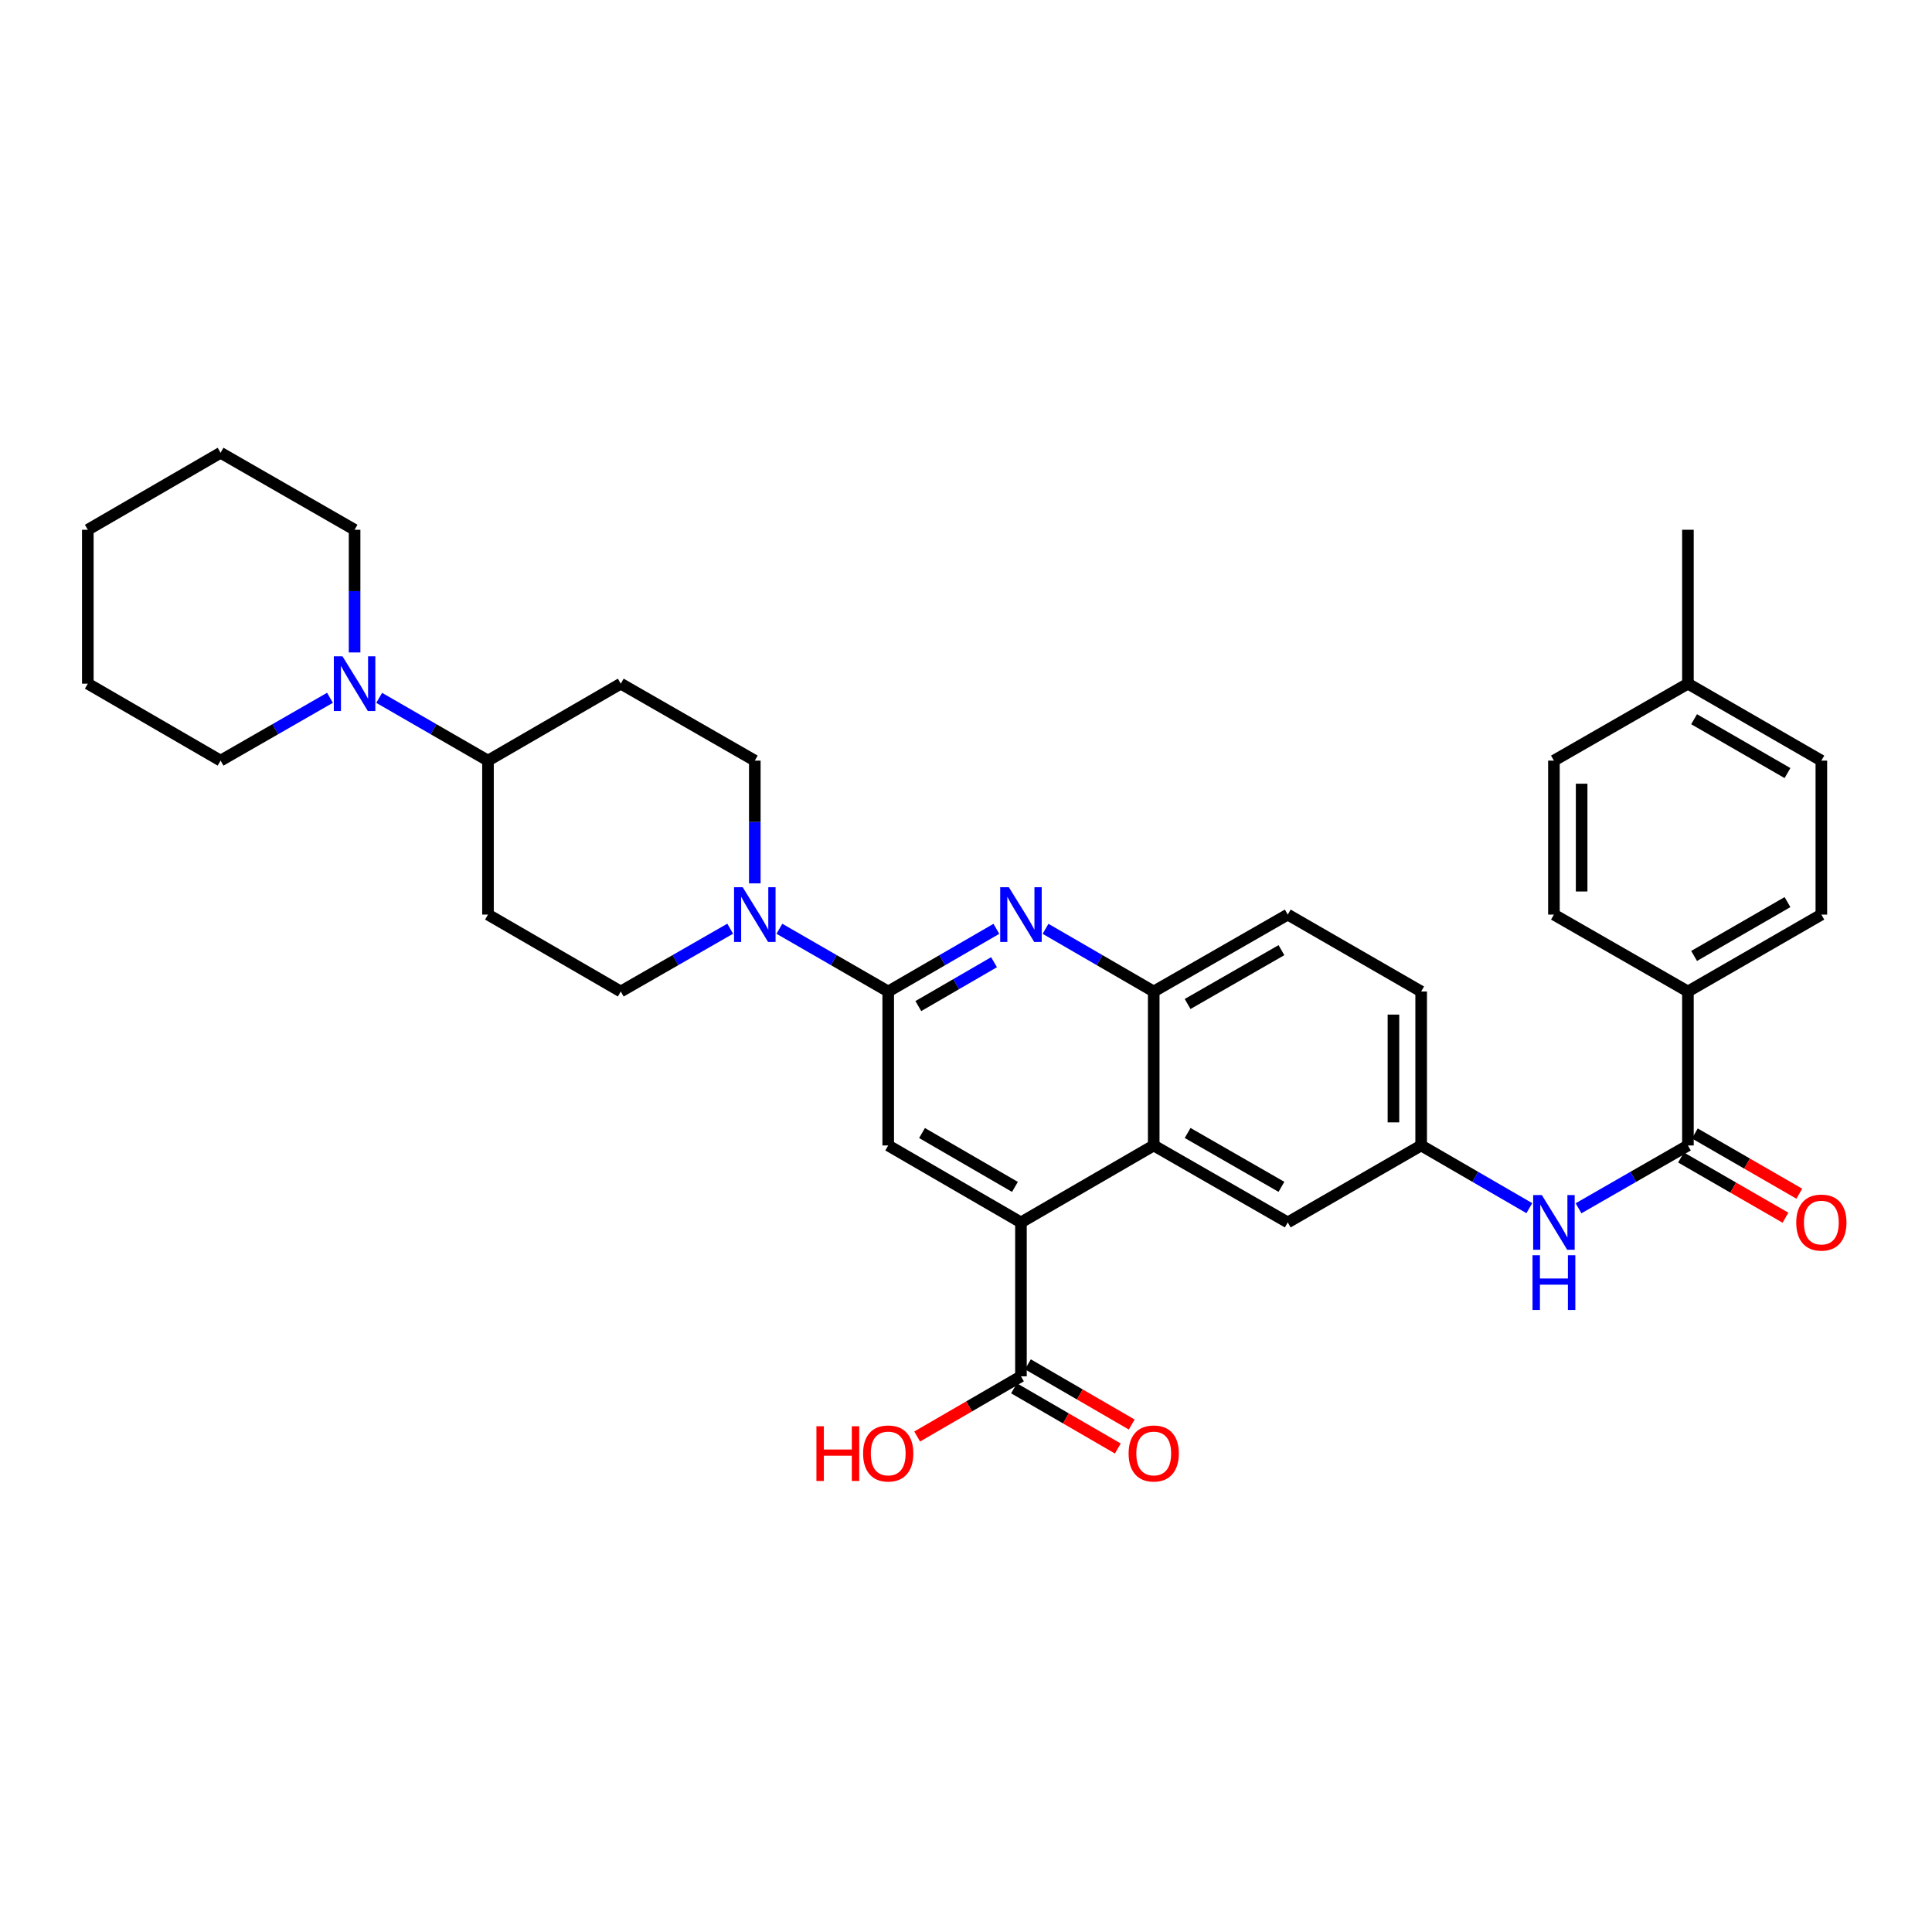 <?xml version='1.0' encoding='iso-8859-1'?>
<svg version='1.1' baseProfile='full'
              xmlns='http://www.w3.org/2000/svg'
                      xmlns:rdkit='http://www.rdkit.org/xml'
                      xmlns:xlink='http://www.w3.org/1999/xlink'
                  xml:space='preserve'
width='1000px' height='1000px' viewBox='0 0 1000 1000'>
<!-- END OF HEADER -->
<rect style='opacity:1.0;fill:#FFFFFF;stroke:none' width='1000' height='1000' x='0' y='0'> </rect>
<path class='bond-0' d='M 459.739,513.197 L 487.729,496.979' style='fill:none;fill-rule:evenodd;stroke:#000000;stroke-width:6px;stroke-linecap:butt;stroke-linejoin:miter;stroke-opacity:1' />
<path class='bond-0' d='M 487.729,496.979 L 515.719,480.76' style='fill:none;fill-rule:evenodd;stroke:#0000FF;stroke-width:6px;stroke-linecap:butt;stroke-linejoin:miter;stroke-opacity:1' />
<path class='bond-0' d='M 475.328,520.742 L 494.921,509.389' style='fill:none;fill-rule:evenodd;stroke:#000000;stroke-width:6px;stroke-linecap:butt;stroke-linejoin:miter;stroke-opacity:1' />
<path class='bond-0' d='M 494.921,509.389 L 514.513,498.036' style='fill:none;fill-rule:evenodd;stroke:#0000FF;stroke-width:6px;stroke-linecap:butt;stroke-linejoin:miter;stroke-opacity:1' />
<path class='bond-2' d='M 459.739,513.197 L 431.578,496.962' style='fill:none;fill-rule:evenodd;stroke:#000000;stroke-width:6px;stroke-linecap:butt;stroke-linejoin:miter;stroke-opacity:1' />
<path class='bond-2' d='M 431.578,496.962 L 403.417,480.727' style='fill:none;fill-rule:evenodd;stroke:#0000FF;stroke-width:6px;stroke-linecap:butt;stroke-linejoin:miter;stroke-opacity:1' />
<path class='bond-4' d='M 459.739,513.197 L 459.739,592.891' style='fill:none;fill-rule:evenodd;stroke:#000000;stroke-width:6px;stroke-linecap:butt;stroke-linejoin:miter;stroke-opacity:1' />
<path class='bond-6' d='M 541.17,480.759 L 569.167,496.978' style='fill:none;fill-rule:evenodd;stroke:#0000FF;stroke-width:6px;stroke-linecap:butt;stroke-linejoin:miter;stroke-opacity:1' />
<path class='bond-6' d='M 569.167,496.978 L 597.165,513.197' style='fill:none;fill-rule:evenodd;stroke:#000000;stroke-width:6px;stroke-linecap:butt;stroke-linejoin:miter;stroke-opacity:1' />
<path class='bond-1' d='M 528.444,632.718 L 459.739,592.891' style='fill:none;fill-rule:evenodd;stroke:#000000;stroke-width:6px;stroke-linecap:butt;stroke-linejoin:miter;stroke-opacity:1' />
<path class='bond-1' d='M 525.332,614.335 L 477.239,586.456' style='fill:none;fill-rule:evenodd;stroke:#000000;stroke-width:6px;stroke-linecap:butt;stroke-linejoin:miter;stroke-opacity:1' />
<path class='bond-3' d='M 528.444,632.718 L 597.165,592.891' style='fill:none;fill-rule:evenodd;stroke:#000000;stroke-width:6px;stroke-linecap:butt;stroke-linejoin:miter;stroke-opacity:1' />
<path class='bond-7' d='M 528.444,632.718 L 528.444,712.379' style='fill:none;fill-rule:evenodd;stroke:#000000;stroke-width:6px;stroke-linecap:butt;stroke-linejoin:miter;stroke-opacity:1' />
<path class='bond-15' d='M 390.684,457.234 L 390.684,425.464' style='fill:none;fill-rule:evenodd;stroke:#0000FF;stroke-width:6px;stroke-linecap:butt;stroke-linejoin:miter;stroke-opacity:1' />
<path class='bond-15' d='M 390.684,425.464 L 390.684,393.693' style='fill:none;fill-rule:evenodd;stroke:#000000;stroke-width:6px;stroke-linecap:butt;stroke-linejoin:miter;stroke-opacity:1' />
<path class='bond-16' d='M 377.944,480.697 L 349.627,496.947' style='fill:none;fill-rule:evenodd;stroke:#0000FF;stroke-width:6px;stroke-linecap:butt;stroke-linejoin:miter;stroke-opacity:1' />
<path class='bond-16' d='M 349.627,496.947 L 321.31,513.197' style='fill:none;fill-rule:evenodd;stroke:#000000;stroke-width:6px;stroke-linecap:butt;stroke-linejoin:miter;stroke-opacity:1' />
<path class='bond-12' d='M 597.165,592.891 L 666.539,632.718' style='fill:none;fill-rule:evenodd;stroke:#000000;stroke-width:6px;stroke-linecap:butt;stroke-linejoin:miter;stroke-opacity:1' />
<path class='bond-12' d='M 614.712,586.426 L 663.274,614.304' style='fill:none;fill-rule:evenodd;stroke:#000000;stroke-width:6px;stroke-linecap:butt;stroke-linejoin:miter;stroke-opacity:1' />
<path class='bond-34' d='M 597.165,592.891 L 597.165,513.197' style='fill:none;fill-rule:evenodd;stroke:#000000;stroke-width:6px;stroke-linecap:butt;stroke-linejoin:miter;stroke-opacity:1' />
<path class='bond-5' d='M 873.666,592.891 L 845.356,609.147' style='fill:none;fill-rule:evenodd;stroke:#000000;stroke-width:6px;stroke-linecap:butt;stroke-linejoin:miter;stroke-opacity:1' />
<path class='bond-5' d='M 845.356,609.147 L 817.047,625.402' style='fill:none;fill-rule:evenodd;stroke:#0000FF;stroke-width:6px;stroke-linecap:butt;stroke-linejoin:miter;stroke-opacity:1' />
<path class='bond-11' d='M 873.666,592.891 L 873.666,513.197' style='fill:none;fill-rule:evenodd;stroke:#000000;stroke-width:6px;stroke-linecap:butt;stroke-linejoin:miter;stroke-opacity:1' />
<path class='bond-18' d='M 870.083,599.104 L 897.118,614.694' style='fill:none;fill-rule:evenodd;stroke:#000000;stroke-width:6px;stroke-linecap:butt;stroke-linejoin:miter;stroke-opacity:1' />
<path class='bond-18' d='M 897.118,614.694 L 924.153,630.284' style='fill:none;fill-rule:evenodd;stroke:#FF0000;stroke-width:6px;stroke-linecap:butt;stroke-linejoin:miter;stroke-opacity:1' />
<path class='bond-18' d='M 877.248,586.678 L 904.284,602.269' style='fill:none;fill-rule:evenodd;stroke:#000000;stroke-width:6px;stroke-linecap:butt;stroke-linejoin:miter;stroke-opacity:1' />
<path class='bond-18' d='M 904.284,602.269 L 931.319,617.859' style='fill:none;fill-rule:evenodd;stroke:#FF0000;stroke-width:6px;stroke-linecap:butt;stroke-linejoin:miter;stroke-opacity:1' />
<path class='bond-20' d='M 597.165,513.197 L 666.539,473.387' style='fill:none;fill-rule:evenodd;stroke:#000000;stroke-width:6px;stroke-linecap:butt;stroke-linejoin:miter;stroke-opacity:1' />
<path class='bond-20' d='M 614.71,519.666 L 663.272,491.799' style='fill:none;fill-rule:evenodd;stroke:#000000;stroke-width:6px;stroke-linecap:butt;stroke-linejoin:miter;stroke-opacity:1' />
<path class='bond-19' d='M 524.847,718.583 L 551.714,734.164' style='fill:none;fill-rule:evenodd;stroke:#000000;stroke-width:6px;stroke-linecap:butt;stroke-linejoin:miter;stroke-opacity:1' />
<path class='bond-19' d='M 551.714,734.164 L 578.581,749.744' style='fill:none;fill-rule:evenodd;stroke:#FF0000;stroke-width:6px;stroke-linecap:butt;stroke-linejoin:miter;stroke-opacity:1' />
<path class='bond-19' d='M 532.042,706.175 L 558.909,721.756' style='fill:none;fill-rule:evenodd;stroke:#000000;stroke-width:6px;stroke-linecap:butt;stroke-linejoin:miter;stroke-opacity:1' />
<path class='bond-19' d='M 558.909,721.756 L 585.777,737.336' style='fill:none;fill-rule:evenodd;stroke:#FF0000;stroke-width:6px;stroke-linecap:butt;stroke-linejoin:miter;stroke-opacity:1' />
<path class='bond-23' d='M 528.444,712.379 L 501.585,727.959' style='fill:none;fill-rule:evenodd;stroke:#000000;stroke-width:6px;stroke-linecap:butt;stroke-linejoin:miter;stroke-opacity:1' />
<path class='bond-23' d='M 501.585,727.959 L 474.725,743.538' style='fill:none;fill-rule:evenodd;stroke:#FF0000;stroke-width:6px;stroke-linecap:butt;stroke-linejoin:miter;stroke-opacity:1' />
<path class='bond-8' d='M 196.266,361.211 L 224.424,377.452' style='fill:none;fill-rule:evenodd;stroke:#0000FF;stroke-width:6px;stroke-linecap:butt;stroke-linejoin:miter;stroke-opacity:1' />
<path class='bond-8' d='M 224.424,377.452 L 252.581,393.693' style='fill:none;fill-rule:evenodd;stroke:#000000;stroke-width:6px;stroke-linecap:butt;stroke-linejoin:miter;stroke-opacity:1' />
<path class='bond-28' d='M 183.534,337.715 L 183.534,305.96' style='fill:none;fill-rule:evenodd;stroke:#0000FF;stroke-width:6px;stroke-linecap:butt;stroke-linejoin:miter;stroke-opacity:1' />
<path class='bond-28' d='M 183.534,305.96 L 183.534,274.205' style='fill:none;fill-rule:evenodd;stroke:#000000;stroke-width:6px;stroke-linecap:butt;stroke-linejoin:miter;stroke-opacity:1' />
<path class='bond-29' d='M 170.794,361.181 L 142.481,377.437' style='fill:none;fill-rule:evenodd;stroke:#0000FF;stroke-width:6px;stroke-linecap:butt;stroke-linejoin:miter;stroke-opacity:1' />
<path class='bond-29' d='M 142.481,377.437 L 114.167,393.693' style='fill:none;fill-rule:evenodd;stroke:#000000;stroke-width:6px;stroke-linecap:butt;stroke-linejoin:miter;stroke-opacity:1' />
<path class='bond-9' d='M 791.582,625.343 L 763.584,609.117' style='fill:none;fill-rule:evenodd;stroke:#0000FF;stroke-width:6px;stroke-linecap:butt;stroke-linejoin:miter;stroke-opacity:1' />
<path class='bond-9' d='M 763.584,609.117 L 735.587,592.891' style='fill:none;fill-rule:evenodd;stroke:#000000;stroke-width:6px;stroke-linecap:butt;stroke-linejoin:miter;stroke-opacity:1' />
<path class='bond-10' d='M 252.581,393.693 L 252.581,473.387' style='fill:none;fill-rule:evenodd;stroke:#000000;stroke-width:6px;stroke-linecap:butt;stroke-linejoin:miter;stroke-opacity:1' />
<path class='bond-35' d='M 252.581,393.693 L 321.31,353.866' style='fill:none;fill-rule:evenodd;stroke:#000000;stroke-width:6px;stroke-linecap:butt;stroke-linejoin:miter;stroke-opacity:1' />
<path class='bond-21' d='M 873.666,513.197 L 942.729,473.387' style='fill:none;fill-rule:evenodd;stroke:#000000;stroke-width:6px;stroke-linecap:butt;stroke-linejoin:miter;stroke-opacity:1' />
<path class='bond-21' d='M 876.862,494.799 L 925.207,466.932' style='fill:none;fill-rule:evenodd;stroke:#000000;stroke-width:6px;stroke-linecap:butt;stroke-linejoin:miter;stroke-opacity:1' />
<path class='bond-22' d='M 873.666,513.197 L 804.308,473.387' style='fill:none;fill-rule:evenodd;stroke:#000000;stroke-width:6px;stroke-linecap:butt;stroke-linejoin:miter;stroke-opacity:1' />
<path class='bond-17' d='M 666.539,632.718 L 735.587,592.891' style='fill:none;fill-rule:evenodd;stroke:#000000;stroke-width:6px;stroke-linecap:butt;stroke-linejoin:miter;stroke-opacity:1' />
<path class='bond-13' d='M 252.581,473.387 L 321.31,513.197' style='fill:none;fill-rule:evenodd;stroke:#000000;stroke-width:6px;stroke-linecap:butt;stroke-linejoin:miter;stroke-opacity:1' />
<path class='bond-14' d='M 321.31,353.866 L 390.684,393.693' style='fill:none;fill-rule:evenodd;stroke:#000000;stroke-width:6px;stroke-linecap:butt;stroke-linejoin:miter;stroke-opacity:1' />
<path class='bond-36' d='M 735.587,592.891 L 735.587,513.197' style='fill:none;fill-rule:evenodd;stroke:#000000;stroke-width:6px;stroke-linecap:butt;stroke-linejoin:miter;stroke-opacity:1' />
<path class='bond-36' d='M 721.243,580.937 L 721.243,525.151' style='fill:none;fill-rule:evenodd;stroke:#000000;stroke-width:6px;stroke-linecap:butt;stroke-linejoin:miter;stroke-opacity:1' />
<path class='bond-24' d='M 666.539,473.387 L 735.587,513.197' style='fill:none;fill-rule:evenodd;stroke:#000000;stroke-width:6px;stroke-linecap:butt;stroke-linejoin:miter;stroke-opacity:1' />
<path class='bond-25' d='M 942.729,473.387 L 942.729,393.693' style='fill:none;fill-rule:evenodd;stroke:#000000;stroke-width:6px;stroke-linecap:butt;stroke-linejoin:miter;stroke-opacity:1' />
<path class='bond-26' d='M 804.308,473.387 L 804.308,393.693' style='fill:none;fill-rule:evenodd;stroke:#000000;stroke-width:6px;stroke-linecap:butt;stroke-linejoin:miter;stroke-opacity:1' />
<path class='bond-26' d='M 818.651,461.433 L 818.651,405.647' style='fill:none;fill-rule:evenodd;stroke:#000000;stroke-width:6px;stroke-linecap:butt;stroke-linejoin:miter;stroke-opacity:1' />
<path class='bond-38' d='M 942.729,393.693 L 873.666,353.866' style='fill:none;fill-rule:evenodd;stroke:#000000;stroke-width:6px;stroke-linecap:butt;stroke-linejoin:miter;stroke-opacity:1' />
<path class='bond-38' d='M 925.204,400.144 L 876.86,372.266' style='fill:none;fill-rule:evenodd;stroke:#000000;stroke-width:6px;stroke-linecap:butt;stroke-linejoin:miter;stroke-opacity:1' />
<path class='bond-27' d='M 804.308,393.693 L 873.666,353.866' style='fill:none;fill-rule:evenodd;stroke:#000000;stroke-width:6px;stroke-linecap:butt;stroke-linejoin:miter;stroke-opacity:1' />
<path class='bond-30' d='M 873.666,353.866 L 873.666,274.205' style='fill:none;fill-rule:evenodd;stroke:#000000;stroke-width:6px;stroke-linecap:butt;stroke-linejoin:miter;stroke-opacity:1' />
<path class='bond-31' d='M 183.534,274.205 L 114.167,234.354' style='fill:none;fill-rule:evenodd;stroke:#000000;stroke-width:6px;stroke-linecap:butt;stroke-linejoin:miter;stroke-opacity:1' />
<path class='bond-32' d='M 114.167,393.693 L 45.455,353.866' style='fill:none;fill-rule:evenodd;stroke:#000000;stroke-width:6px;stroke-linecap:butt;stroke-linejoin:miter;stroke-opacity:1' />
<path class='bond-37' d='M 114.167,234.354 L 45.455,274.205' style='fill:none;fill-rule:evenodd;stroke:#000000;stroke-width:6px;stroke-linecap:butt;stroke-linejoin:miter;stroke-opacity:1' />
<path class='bond-33' d='M 45.455,353.866 L 45.455,274.205' style='fill:none;fill-rule:evenodd;stroke:#000000;stroke-width:6px;stroke-linecap:butt;stroke-linejoin:miter;stroke-opacity:1' />
<path  class='atom-1' d='M 522.184 459.227
L 531.464 474.227
Q 532.384 475.707, 533.864 478.387
Q 535.344 481.067, 535.424 481.227
L 535.424 459.227
L 539.184 459.227
L 539.184 487.547
L 535.304 487.547
L 525.344 471.147
Q 524.184 469.227, 522.944 467.027
Q 521.744 464.827, 521.384 464.147
L 521.384 487.547
L 517.704 487.547
L 517.704 459.227
L 522.184 459.227
' fill='#0000FF'/>
<path  class='atom-3' d='M 384.424 459.227
L 393.704 474.227
Q 394.624 475.707, 396.104 478.387
Q 397.584 481.067, 397.664 481.227
L 397.664 459.227
L 401.424 459.227
L 401.424 487.547
L 397.544 487.547
L 387.584 471.147
Q 386.424 469.227, 385.184 467.027
Q 383.984 464.827, 383.624 464.147
L 383.624 487.547
L 379.944 487.547
L 379.944 459.227
L 384.424 459.227
' fill='#0000FF'/>
<path  class='atom-9' d='M 177.274 339.706
L 186.554 354.706
Q 187.474 356.186, 188.954 358.866
Q 190.434 361.546, 190.514 361.706
L 190.514 339.706
L 194.274 339.706
L 194.274 368.026
L 190.394 368.026
L 180.434 351.626
Q 179.274 349.706, 178.034 347.506
Q 176.834 345.306, 176.474 344.626
L 176.474 368.026
L 172.794 368.026
L 172.794 339.706
L 177.274 339.706
' fill='#0000FF'/>
<path  class='atom-10' d='M 798.048 618.558
L 807.328 633.558
Q 808.248 635.038, 809.728 637.718
Q 811.208 640.398, 811.288 640.558
L 811.288 618.558
L 815.048 618.558
L 815.048 646.878
L 811.168 646.878
L 801.208 630.478
Q 800.048 628.558, 798.808 626.358
Q 797.608 624.158, 797.248 623.478
L 797.248 646.878
L 793.568 646.878
L 793.568 618.558
L 798.048 618.558
' fill='#0000FF'/>
<path  class='atom-10' d='M 793.228 649.71
L 797.068 649.71
L 797.068 661.75
L 811.548 661.75
L 811.548 649.71
L 815.388 649.71
L 815.388 678.03
L 811.548 678.03
L 811.548 664.95
L 797.068 664.95
L 797.068 678.03
L 793.228 678.03
L 793.228 649.71
' fill='#0000FF'/>
<path  class='atom-19' d='M 929.729 632.798
Q 929.729 625.998, 933.089 622.198
Q 936.449 618.398, 942.729 618.398
Q 949.009 618.398, 952.369 622.198
Q 955.729 625.998, 955.729 632.798
Q 955.729 639.678, 952.329 643.598
Q 948.929 647.478, 942.729 647.478
Q 936.489 647.478, 933.089 643.598
Q 929.729 639.718, 929.729 632.798
M 942.729 644.278
Q 947.049 644.278, 949.369 641.398
Q 951.729 638.478, 951.729 632.798
Q 951.729 627.238, 949.369 624.438
Q 947.049 621.598, 942.729 621.598
Q 938.409 621.598, 936.049 624.398
Q 933.729 627.198, 933.729 632.798
Q 933.729 638.518, 936.049 641.398
Q 938.409 644.278, 942.729 644.278
' fill='#FF0000'/>
<path  class='atom-20' d='M 584.165 752.31
Q 584.165 745.51, 587.525 741.71
Q 590.885 737.91, 597.165 737.91
Q 603.445 737.91, 606.805 741.71
Q 610.165 745.51, 610.165 752.31
Q 610.165 759.19, 606.765 763.11
Q 603.365 766.99, 597.165 766.99
Q 590.925 766.99, 587.525 763.11
Q 584.165 759.23, 584.165 752.31
M 597.165 763.79
Q 601.485 763.79, 603.805 760.91
Q 606.165 757.99, 606.165 752.31
Q 606.165 746.75, 603.805 743.95
Q 601.485 741.11, 597.165 741.11
Q 592.845 741.11, 590.485 743.91
Q 588.165 746.71, 588.165 752.31
Q 588.165 758.03, 590.485 760.91
Q 592.845 763.79, 597.165 763.79
' fill='#FF0000'/>
<path  class='atom-24' d='M 422.579 738.23
L 426.419 738.23
L 426.419 750.27
L 440.899 750.27
L 440.899 738.23
L 444.739 738.23
L 444.739 766.55
L 440.899 766.55
L 440.899 753.47
L 426.419 753.47
L 426.419 766.55
L 422.579 766.55
L 422.579 738.23
' fill='#FF0000'/>
<path  class='atom-24' d='M 446.739 752.31
Q 446.739 745.51, 450.099 741.71
Q 453.459 737.91, 459.739 737.91
Q 466.019 737.91, 469.379 741.71
Q 472.739 745.51, 472.739 752.31
Q 472.739 759.19, 469.339 763.11
Q 465.939 766.99, 459.739 766.99
Q 453.499 766.99, 450.099 763.11
Q 446.739 759.23, 446.739 752.31
M 459.739 763.79
Q 464.059 763.79, 466.379 760.91
Q 468.739 757.99, 468.739 752.31
Q 468.739 746.75, 466.379 743.95
Q 464.059 741.11, 459.739 741.11
Q 455.419 741.11, 453.059 743.91
Q 450.739 746.71, 450.739 752.31
Q 450.739 758.03, 453.059 760.91
Q 455.419 763.79, 459.739 763.79
' fill='#FF0000'/>
</svg>
